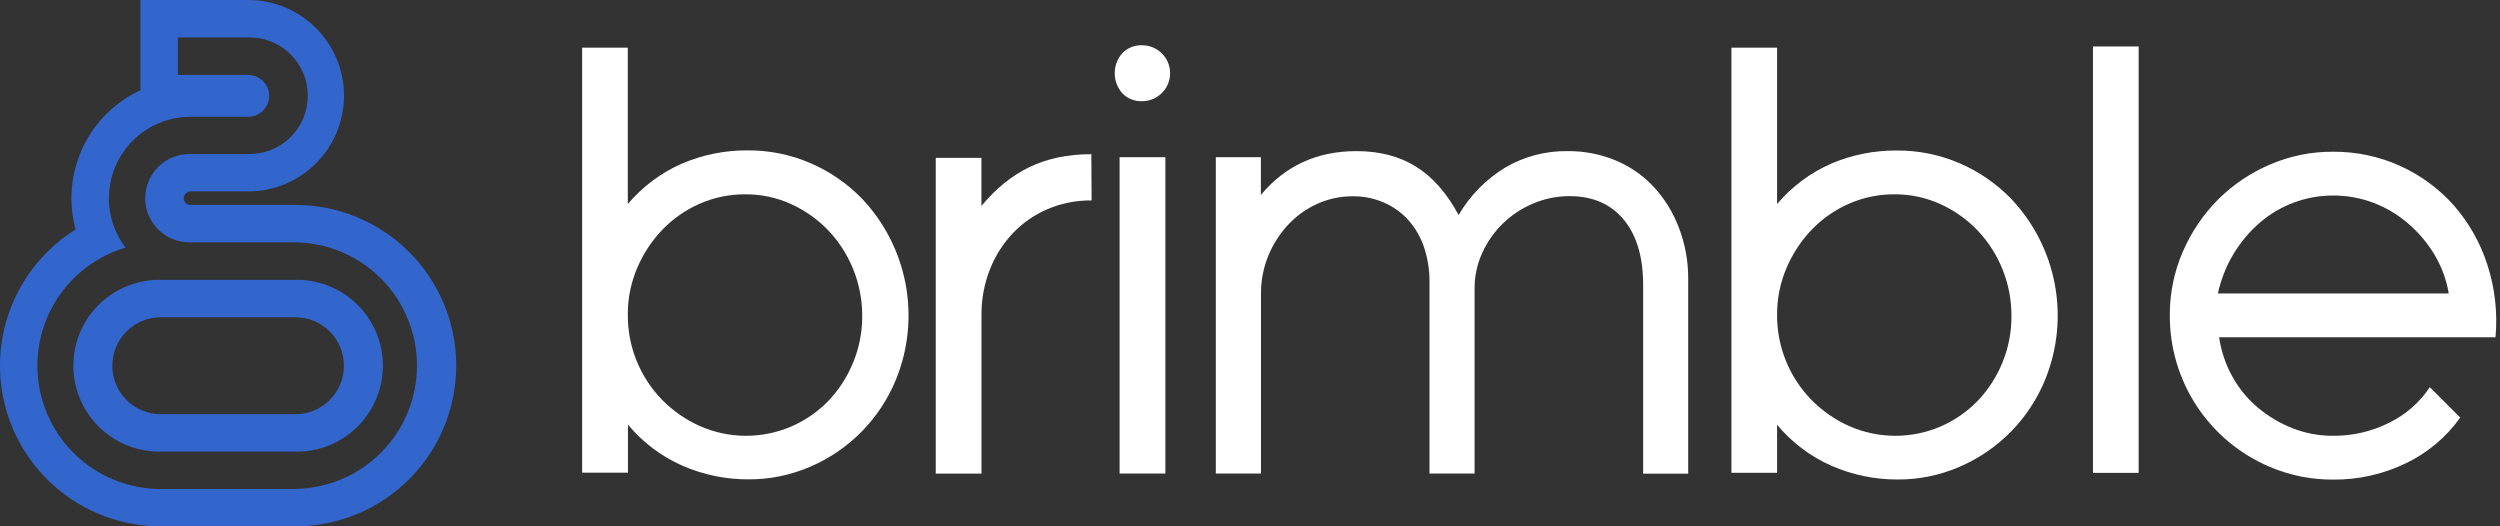 <svg width="608" height="128" viewBox="0 0 608 128" fill="none" xmlns="http://www.w3.org/2000/svg">
<rect x="0" y="0" width="608" height="128" fill="#333333" stroke="none"/>
<path d="M141.575 11.6H152.682V49.621C156.279 45.357 160.812 41.98 165.929 39.752C170.924 37.629 176.301 36.547 181.73 36.575C187.021 36.526 192.265 37.584 197.123 39.68C201.786 41.695 206.01 44.601 209.56 48.233C215.043 53.989 218.748 61.202 220.231 69.01C221.714 76.817 220.912 84.885 217.921 92.249C214.049 101.78 206.577 109.405 197.123 113.473C192.363 115.55 187.22 116.608 182.026 116.579C176.498 116.601 171.027 115.469 165.962 113.256C160.832 110.997 156.297 107.578 152.715 103.269V114.954H141.575V11.6ZM181.249 47.259C177.429 47.233 173.646 48.013 170.149 49.549C166.756 51.036 163.687 53.173 161.116 55.839C158.52 58.546 156.439 61.703 154.973 65.155C153.432 68.755 152.652 72.635 152.682 76.55C152.631 84.285 155.636 91.728 161.043 97.262C163.677 99.938 166.79 102.097 170.221 103.624C173.73 105.17 177.52 105.974 181.354 105.986C185.188 105.999 188.983 105.219 192.501 103.696C195.866 102.231 198.91 100.121 201.462 97.486C204.019 94.803 206.051 91.665 207.453 88.235C208.953 84.626 209.714 80.754 209.692 76.846C209.719 69.084 206.748 61.61 201.396 55.983C198.816 53.312 195.754 51.153 192.369 49.621C188.877 48.039 185.083 47.233 181.249 47.259Z" fill="white"/>
<path d="M265.478 48.744C261.764 48.697 258.081 49.43 254.668 50.895C251.481 52.276 248.609 54.291 246.227 56.817C243.825 59.392 241.941 62.406 240.677 65.692C239.341 69.161 238.671 72.851 238.702 76.568V115.175H227.575V38.388H238.682V50.08C245.687 41.698 253.871 37.5 265.412 37.5L265.478 48.744Z" fill="white"/>
<path d="M277.763 11.005C278.657 11.005 279.543 11.181 280.368 11.523C281.194 11.865 281.945 12.366 282.577 12.997C283.209 13.629 283.711 14.379 284.053 15.204C284.395 16.03 284.571 16.915 284.571 17.808C284.571 18.701 284.395 19.586 284.053 20.411C283.711 21.237 283.209 21.987 282.577 22.618C281.945 23.25 281.194 23.751 280.368 24.093C279.543 24.435 278.657 24.611 277.763 24.611C276.871 24.646 275.982 24.493 275.152 24.162C274.323 23.831 273.573 23.329 272.95 22.69C271.758 21.343 271.1 19.606 271.1 17.808C271.1 16.009 271.758 14.273 272.95 12.926C273.573 12.287 274.323 11.785 275.152 11.454C275.982 11.123 276.871 10.97 277.763 11.005ZM283.419 38.223V115.155H272.286V38.223H283.419Z" fill="white"/>
<path d="M410.569 67.821V115.192H399.614V69.301C399.614 62.498 398.036 57.197 394.88 53.399C391.724 49.6 387.335 47.701 381.712 47.701C378.686 47.694 375.69 48.298 372.903 49.478C367.374 51.772 362.927 56.084 360.466 61.537C359.229 64.253 358.598 67.205 358.616 70.189V115.165H347.654V68.709C347.691 65.805 347.246 62.914 346.337 60.156C345.526 57.734 344.241 55.498 342.558 53.577C340.911 51.741 338.891 50.279 336.632 49.287C334.23 48.236 331.631 47.707 329.008 47.734C326.021 47.719 323.065 48.35 320.344 49.583C317.66 50.796 315.245 52.532 313.24 54.688C311.207 56.886 309.586 59.431 308.454 62.202C307.259 65.111 306.655 68.229 306.676 71.374V115.165H295.688V38.234H306.643V47.405C312.569 40.304 320.318 36.753 329.891 36.753C335.513 36.753 340.341 38.01 344.375 40.523C348.409 43.036 351.863 46.958 354.738 52.287C357.499 47.563 361.39 43.598 366.062 40.747C370.661 38.055 375.909 36.674 381.238 36.753C385.277 36.712 389.283 37.493 393.01 39.049C396.505 40.515 399.648 42.709 402.227 45.484C404.861 48.358 406.921 51.707 408.298 55.353C409.827 59.331 410.597 63.559 410.569 67.821Z" fill="white"/>
<path d="M421.087 11.6H432.188V49.621C435.787 45.357 440.323 41.98 445.441 39.752C450.427 37.645 455.79 36.575 461.203 36.608C466.497 36.559 471.742 37.616 476.602 39.713C481.265 41.728 485.49 44.634 489.039 48.266C494.522 54.022 498.228 61.235 499.711 69.042C501.194 76.85 500.392 84.918 497.401 92.281C493.529 101.813 486.057 109.437 476.602 113.506C471.84 115.583 466.695 116.64 461.499 116.612C455.973 116.633 450.504 115.501 445.441 113.289C440.309 111.03 435.772 107.611 432.188 103.302V114.987H421.087V11.6ZM460.762 47.259C456.939 47.233 453.155 48.013 449.655 49.549C446.265 51.038 443.198 53.175 440.628 55.839C438.032 58.546 435.951 61.703 434.486 65.155C432.943 68.755 432.16 72.634 432.188 76.55C432.135 84.287 435.143 91.731 440.556 97.262C443.189 99.938 446.303 102.097 449.734 103.624C453.242 105.17 457.032 105.974 460.866 105.986C464.7 105.999 468.495 105.219 472.014 103.696C475.376 102.231 478.418 100.121 480.968 97.486C483.527 94.803 485.561 91.666 486.965 88.235C488.458 84.625 489.213 80.753 489.184 76.846C489.219 69.084 486.249 61.608 480.895 55.983C478.315 53.31 475.249 51.151 471.862 49.621C468.377 48.041 464.589 47.235 460.762 47.259Z" fill="white"/>
<path d="M520.119 11.301V115.003H509.012V11.301H520.119Z" fill="white"/>
<path d="M590.926 94.154L598.326 101.549C594.947 106.301 590.417 110.118 585.158 112.642C579.622 115.331 573.537 116.698 567.382 116.636C562.09 116.665 556.848 115.608 551.982 113.53C544.749 110.467 538.585 105.335 534.264 98.779C529.944 92.223 527.66 84.536 527.701 76.686C527.663 71.343 528.749 66.05 530.888 61.153C532.923 56.439 535.826 52.15 539.447 48.507C543.078 44.896 547.366 42.011 552.081 40.007C556.92 37.925 562.139 36.867 567.408 36.901C572.974 36.862 578.484 38.017 583.565 40.287C588.646 42.557 593.181 45.889 596.864 50.06C600.498 54.249 603.244 59.13 604.936 64.409C606.771 70.086 607.443 76.074 606.911 82.016H539.69C540.167 85.339 541.242 88.549 542.864 91.49C544.444 94.393 546.552 96.977 549.079 99.109C551.601 101.229 554.452 102.927 557.519 104.135C560.662 105.378 564.015 106.006 567.395 105.984C572.135 106.024 576.816 104.935 581.05 102.806C585.06 100.861 588.471 97.872 590.926 94.154ZM539.407 71.37H595.534C594.979 68.024 593.797 64.812 592.052 61.903C590.338 59.062 588.18 56.514 585.659 54.356C583.164 52.197 580.31 50.494 577.225 49.323C574.08 48.135 570.744 47.535 567.382 47.553C560.859 47.548 554.551 49.883 549.605 54.133C544.42 58.619 540.836 64.669 539.394 71.37H539.407Z" fill="white"/>
<path d="M71.848 49.845H46.322C45.886 49.845 45.467 49.671 45.158 49.363C44.849 49.054 44.676 48.636 44.676 48.2C44.676 47.764 44.849 47.345 45.158 47.037C45.467 46.728 45.886 46.555 46.322 46.555H60.365C66.543 46.555 72.468 44.103 76.837 39.737C81.205 35.372 83.659 29.451 83.659 23.277C83.659 17.104 81.205 11.183 76.837 6.818C72.468 2.452 66.543 0 60.365 0H34.148V21.948C29.14 24.271 24.9 27.975 21.928 32.625C18.956 37.274 17.376 42.676 17.373 48.193C17.366 50.765 17.707 53.325 18.387 55.806C11.184 60.299 5.642 67.015 2.598 74.936C-0.446 82.858 -0.826 91.554 1.516 99.71C3.857 107.867 8.793 115.039 15.576 120.143C22.359 125.247 30.622 128.005 39.113 128H71.848C82.22 128 92.167 123.883 99.501 116.553C106.835 109.224 110.956 99.284 110.956 88.919C110.956 78.554 106.835 68.614 99.501 61.285C92.167 53.956 82.22 49.838 71.848 49.838V49.845ZM71.848 118.927H39.113C31.904 118.932 24.936 116.343 19.481 111.634C14.026 106.925 10.45 100.411 9.407 93.284C8.364 86.156 9.924 78.892 13.801 72.819C17.678 66.747 23.613 62.272 30.521 60.214C28.285 57.273 26.915 53.768 26.566 50.092C26.217 46.416 26.903 42.715 28.546 39.407C30.188 36.099 32.723 33.316 35.864 31.37C39.005 29.425 42.627 28.395 46.322 28.396H60.365C61.715 28.396 63.01 27.86 63.964 26.907C64.918 25.953 65.455 24.659 65.455 23.31C65.455 21.962 64.918 20.668 63.964 19.714C63.01 18.76 61.715 18.225 60.365 18.225H43.247V9.099H60.365C62.255 9.058 64.133 9.395 65.891 10.09C67.648 10.784 69.249 11.822 70.6 13.143C71.95 14.464 73.023 16.041 73.756 17.782C74.489 19.523 74.866 21.392 74.866 23.281C74.866 25.169 74.489 27.039 73.756 28.78C73.023 30.52 71.95 32.098 70.6 33.419C69.249 34.739 67.648 35.778 65.891 36.472C64.133 37.166 62.255 37.503 60.365 37.462H46.322C44.889 37.427 43.463 37.678 42.129 38.202C40.795 38.725 39.579 39.51 38.553 40.511C37.527 41.511 36.712 42.706 36.155 44.026C35.598 45.346 35.311 46.764 35.311 48.197C35.311 49.629 35.598 51.047 36.155 52.367C36.712 53.687 37.527 54.882 38.553 55.882C39.579 56.883 40.795 57.668 42.129 58.191C43.463 58.715 44.889 58.966 46.322 58.931H71.848C79.729 59.047 87.248 62.258 92.779 67.868C98.311 73.479 101.412 81.039 101.412 88.916C101.412 96.792 98.311 104.352 92.779 109.963C87.248 115.574 79.729 118.784 71.848 118.901V118.927ZM71.848 68.056H39.113C36.337 68.007 33.579 68.511 31 69.538C28.421 70.566 26.073 72.096 24.092 74.041C22.112 75.985 20.539 78.304 19.465 80.862C18.391 83.421 17.838 86.168 17.838 88.942C17.838 91.716 18.391 94.463 19.465 97.022C20.539 99.58 22.112 101.899 24.092 103.843C26.073 105.788 28.421 107.318 31 108.346C33.579 109.373 36.337 109.877 39.113 109.828H71.848C74.624 109.877 77.381 109.373 79.96 108.346C82.539 107.318 84.888 105.788 86.868 103.843C88.849 101.899 90.422 99.58 91.495 97.022C92.569 94.463 93.122 91.716 93.122 88.942C93.122 86.168 92.569 83.421 91.495 80.862C90.422 78.304 88.849 75.985 86.868 74.041C84.888 72.096 82.539 70.566 79.96 69.538C77.381 68.511 74.624 68.007 71.848 68.056ZM71.848 100.735H39.113C35.984 100.735 32.983 99.493 30.77 97.282C28.557 95.071 27.314 92.072 27.314 88.945C27.314 85.818 28.557 82.82 30.77 80.609C32.983 78.397 35.984 77.155 39.113 77.155H71.848C74.977 77.155 77.978 78.397 80.19 80.609C82.403 82.82 83.646 85.818 83.646 88.945C83.646 92.072 82.403 95.071 80.19 97.282C77.978 99.493 74.977 100.735 71.848 100.735Z" fill="#3366CC"/>
</svg>
